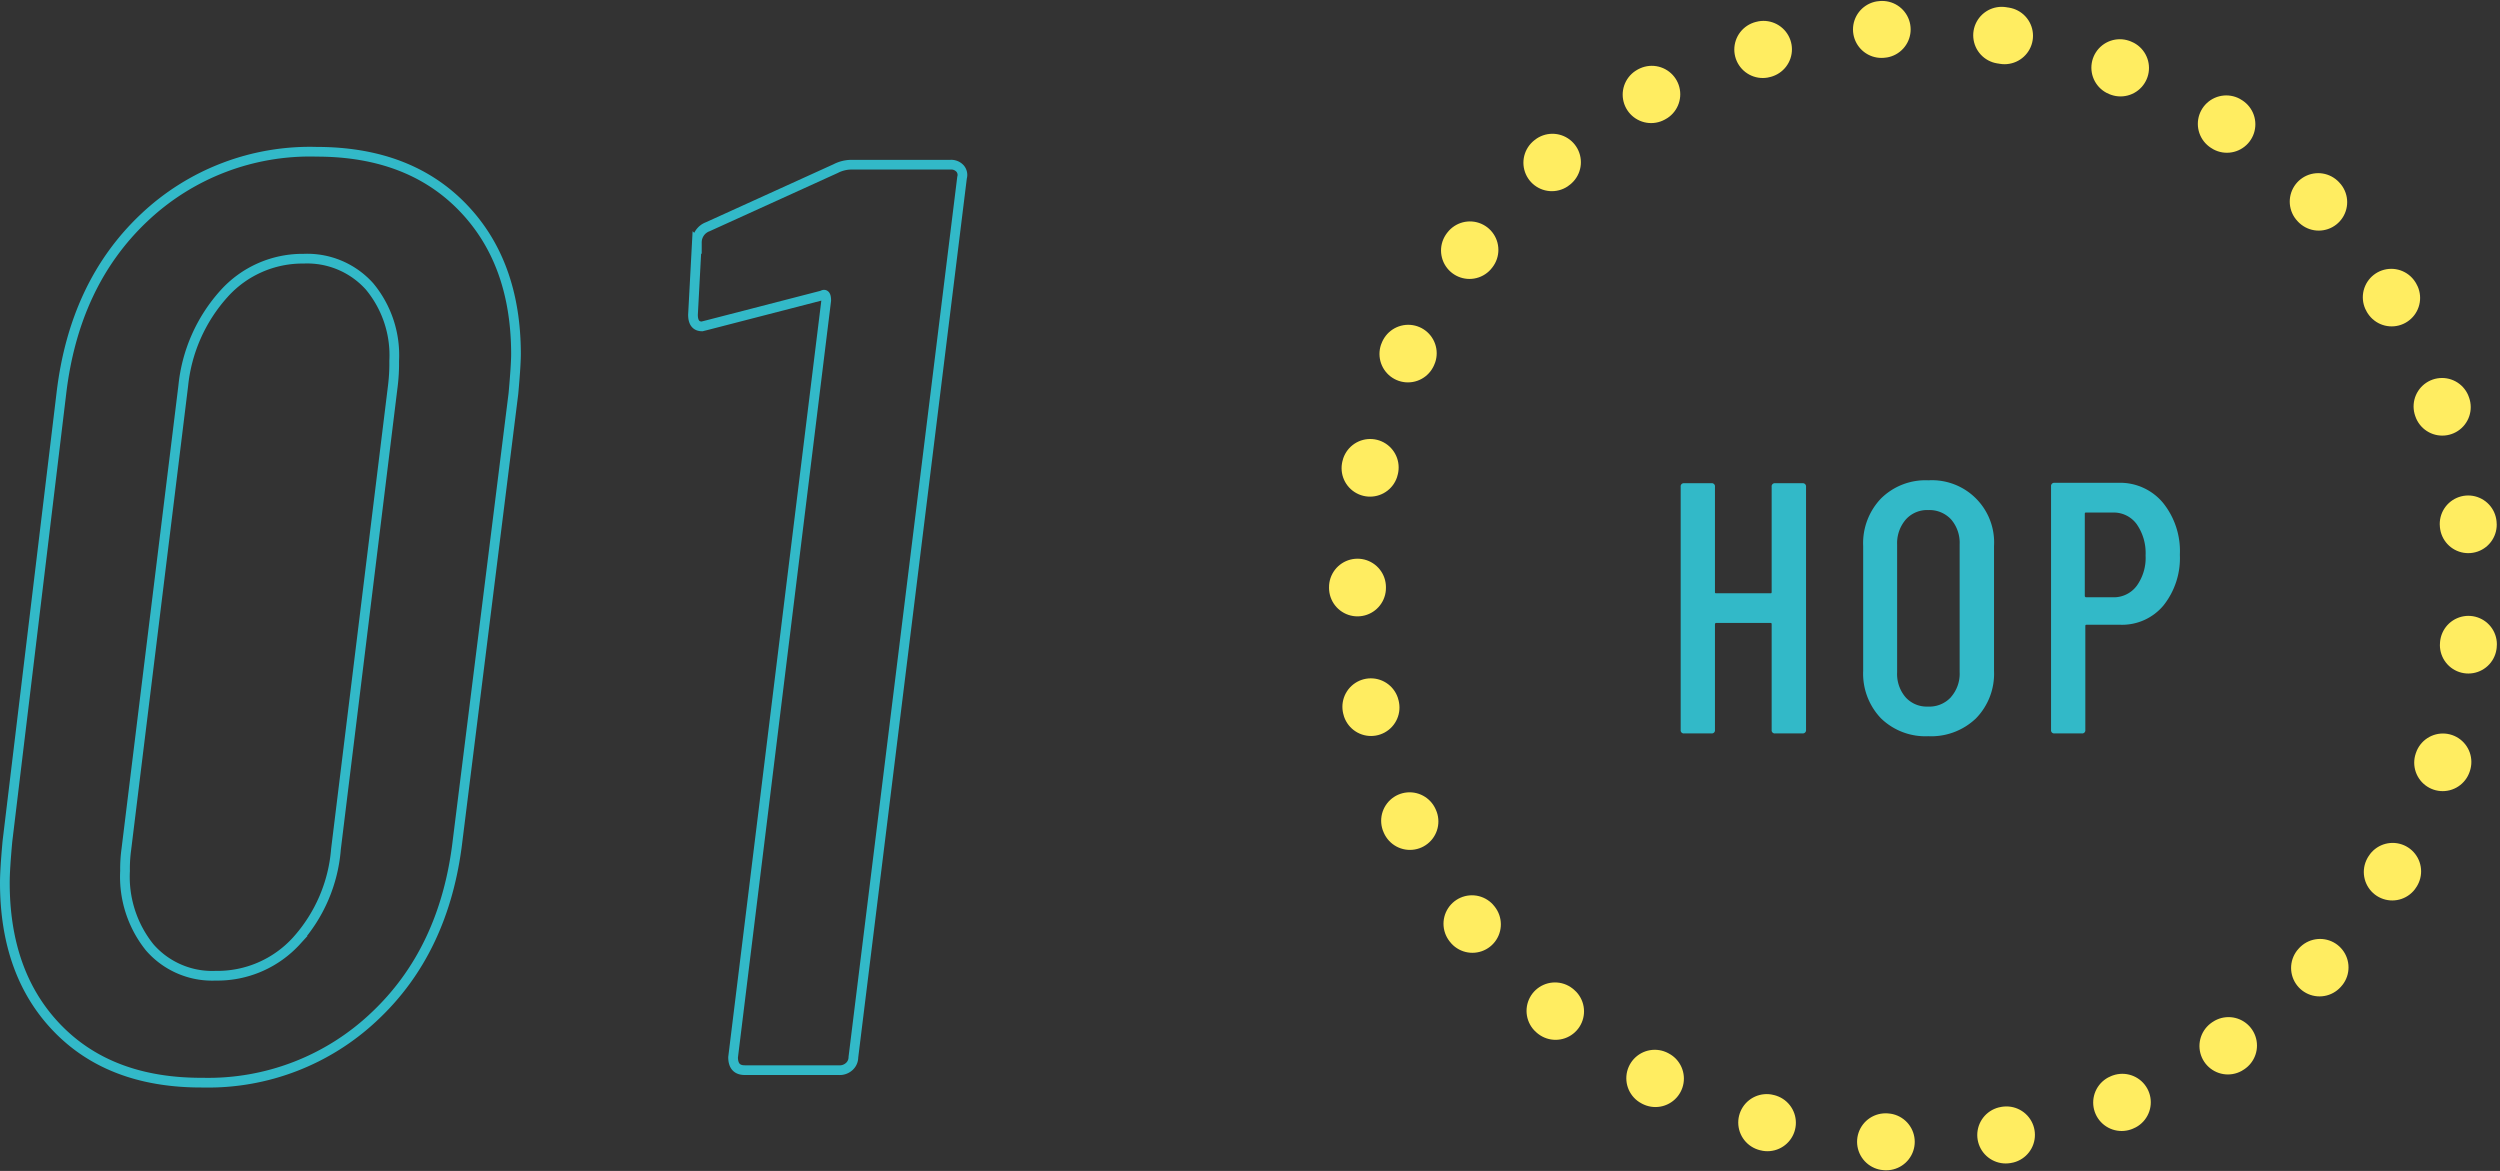 <svg id="レイヤー_1" data-name="レイヤー 1" xmlns="http://www.w3.org/2000/svg" viewBox="0 0 231.93 108.63"><rect x="0" y="0" width="231.93" height="108.63" fill="#333333" stroke="none"/><defs><style>.cls-1,.cls-3{fill:none;stroke-miterlimit:10;}.cls-1{stroke:#32b9c8;stroke-width:0.9px;}.cls-2{fill:#32b9c8;}.cls-3{stroke:#ffed61;stroke-linecap:round;stroke-width:5.28px;stroke-dasharray:0.07 11.12;}</style></defs><path class="cls-1" d="M5.37,95.44Q.45,90.4.45,81.88q0-1.2.24-3.84l5-41.52q1.2-10.2,7.68-16.32a22.36,22.36,0,0,1,16-6.12q8.52,0,13.5,5.1t5,13.62q0,1.08-.24,3.72L42.45,78q-1.2,10.2-7.74,16.32a22.42,22.42,0,0,1-15.9,6.12Q10.29,100.48,5.37,95.44Zm22.14-8.16a14.38,14.38,0,0,0,3.66-8.52l5.28-43a17,17,0,0,0,.12-2.28,10,10,0,0,0-2.28-6.9A7.76,7.76,0,0,0,28.17,24a9.79,9.79,0,0,0-7.38,3.24A15,15,0,0,0,17,35.8l-5.28,43a13.21,13.21,0,0,0-.12,2,10.46,10.46,0,0,0,2.28,7.08A7.68,7.68,0,0,0,20,90.52,9.92,9.92,0,0,0,27.51,87.28Z"/><path class="cls-1" d="M78.93,15.28h9.24a1.1,1.1,0,0,1,.9.36.9.9,0,0,1,.18.84L79.17,98.08a1.15,1.15,0,0,1-.36.84,1.3,1.3,0,0,1-1,.36H69.09q-1.08,0-1.08-1.2l8.64-70.2q0-.72-.36-.48L65.61,30.16l-.48.12q-.84,0-.84-1.08l.36-6.72a1.54,1.54,0,0,1,1-1.44l11.88-5.4A3.2,3.2,0,0,1,78.93,15.28Z"/><path class="cls-2" d="M164.69,44.83h2.52a.3.3,0,0,1,.34.33V67.71a.3.3,0,0,1-.34.33h-2.52a.29.29,0,0,1-.33-.33V57.93c0-.09,0-.14-.13-.14h-5c-.09,0-.13.05-.13.14v9.78a.29.29,0,0,1-.33.33h-2.52a.29.29,0,0,1-.33-.33V45.16a.29.29,0,0,1,.33-.33h2.52a.29.29,0,0,1,.33.33v9.75c0,.09,0,.13.13.13h5c.09,0,.13,0,.13-.13V45.16A.29.29,0,0,1,164.69,44.83Z"/><path class="cls-2" d="M174.51,66.65a6,6,0,0,1-1.66-4.41V50.66a6,6,0,0,1,1.66-4.42,5.86,5.86,0,0,1,4.38-1.68,5.77,5.77,0,0,1,6.1,6.1V62.24a5.93,5.93,0,0,1-1.68,4.41,6,6,0,0,1-4.42,1.65A5.92,5.92,0,0,1,174.51,66.65Zm6.5-2a3.28,3.28,0,0,0,.79-2.3V50.5a3.32,3.32,0,0,0-.79-2.31,2.74,2.74,0,0,0-2.12-.87,2.65,2.65,0,0,0-2.08.87A3.36,3.36,0,0,0,176,50.5V62.37a3.32,3.32,0,0,0,.77,2.3,2.63,2.63,0,0,0,2.08.88A2.71,2.71,0,0,0,181,64.67Z"/><path class="cls-2" d="M200.66,46.64a7.13,7.13,0,0,1,1.57,4.82,7.05,7.05,0,0,1-1.52,4.71,5,5,0,0,1-4,1.79h-3.11c-.09,0-.14,0-.14.13v9.62a.29.29,0,0,1-.33.33h-2.52a.29.29,0,0,1-.33-.33V45.13a.3.3,0,0,1,.33-.34h5.94A5.18,5.18,0,0,1,200.66,46.64Zm-2.44,7.72a4.43,4.43,0,0,0,.83-2.83,4.68,4.68,0,0,0-.83-2.91A2.64,2.64,0,0,0,196,47.55h-2.45c-.09,0-.14,0-.14.13v7.59a.13.13,0,0,0,.14.14H196A2.65,2.65,0,0,0,198.22,54.36Z"/><circle class="cls-3" cx="177.61" cy="54.31" r="51.68" transform="translate(95.55 220.93) rotate(-80.78)"/></svg>